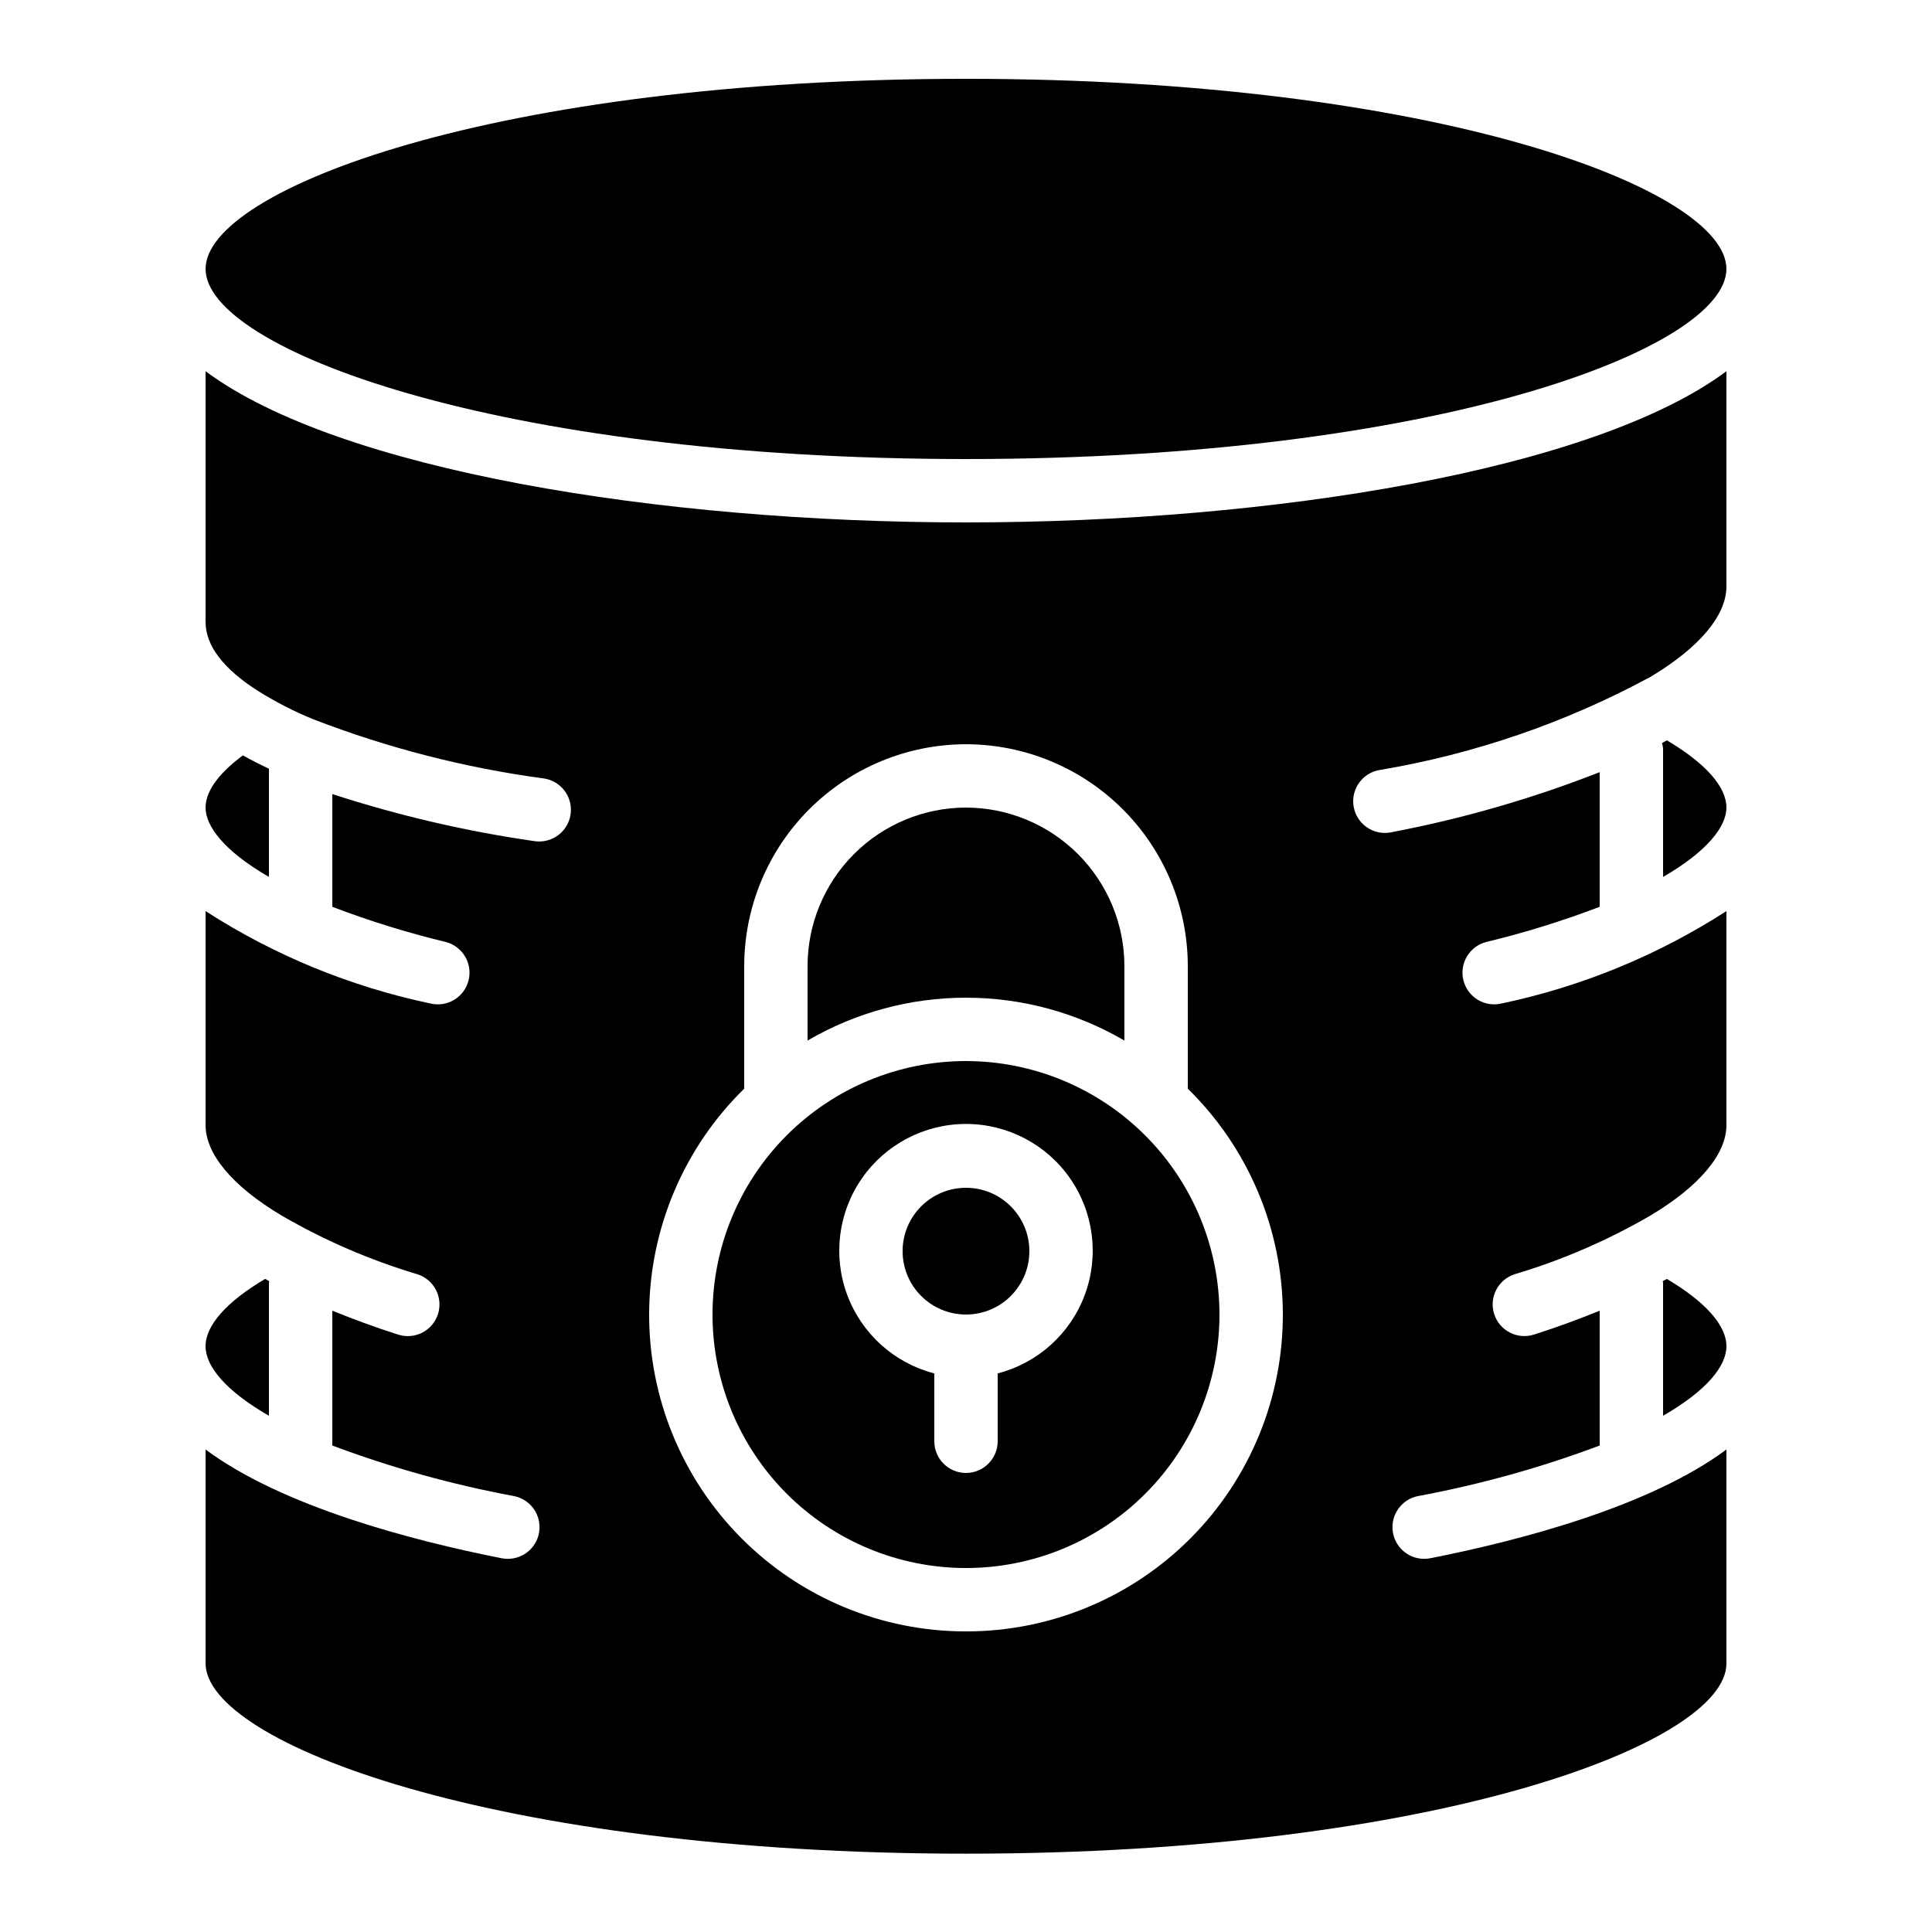 <?xml version="1.0" encoding="UTF-8"?>
<!-- Uploaded to: ICON Repo, www.iconrepo.com, Generator: ICON Repo Mixer Tools -->
<svg fill="#000000" width="800px" height="800px" version="1.1" viewBox="144 144 512 512" xmlns="http://www.w3.org/2000/svg">
 <g>
  <path d="m400 265.65c124.86 0 201.52-29.344 201.52-50.383 0-21.035-76.668-50.379-201.52-50.379-124.86 0-201.52 29.344-201.52 50.383 0 21.035 76.664 50.379 201.52 50.379z"/>
  <path d="m400 425.19c-17.816 0-34.902 7.078-47.5 19.676-12.598 12.598-19.676 29.684-19.676 47.5 0 17.816 7.078 34.902 19.676 47.5 12.598 12.598 29.684 19.676 47.5 19.676 17.812 0 34.902-7.078 47.5-19.676 12.598-12.598 19.672-29.684 19.672-47.5-0.02-17.809-7.102-34.883-19.695-47.477s-29.668-19.676-47.477-19.699zm8.398 82.777-0.004 17.984c0 4.641-3.758 8.398-8.395 8.398-4.641 0-8.398-3.758-8.398-8.398v-17.984c-10.645-2.75-19.27-10.531-23.094-20.84-3.824-10.309-2.359-21.836 3.918-30.863 6.281-9.023 16.578-14.406 27.574-14.406 10.992 0 21.293 5.383 27.57 14.406 6.277 9.027 7.742 20.555 3.918 30.863-3.82 10.309-12.449 18.09-23.094 20.84z"/>
  <path d="m416.79 475.57c0 9.273-7.519 16.793-16.793 16.793-9.277 0-16.797-7.519-16.797-16.793 0-9.273 7.519-16.793 16.797-16.793 9.273 0 16.793 7.519 16.793 16.793"/>
  <path d="m441.98 419.76v-19.758c-0.02-11.129-4.449-21.797-12.32-29.668-7.871-7.867-18.535-12.297-29.664-12.316-11.133 0.012-21.805 4.438-29.676 12.309-7.871 7.871-12.297 18.543-12.309 29.676v19.758c12.738-7.441 27.23-11.363 41.984-11.363s29.242 3.922 41.984 11.363z"/>
  <path d="m215.27 483.96c0-0.152 0.078-0.281 0.086-0.434-0.367-0.199-0.719-0.402-1.082-0.605-10.203 6.039-15.797 12.293-15.797 17.836 0 5.41 5.457 11.91 16.793 18.434z"/>
  <path d="m601.52 358.02c0-5.539-5.586-11.789-15.785-17.824-0.434 0.242-0.848 0.488-1.289 0.727 0.133 0.457 0.227 0.922 0.281 1.395v34.082c11.867-6.856 16.793-13.445 16.793-18.379z"/>
  <path d="m215.27 347.72c-2.43-1.148-4.742-2.324-6.914-3.539-5.137 3.84-9.879 8.746-9.879 13.832 0 4.934 4.926 11.527 16.793 18.379z"/>
  <path d="m601.52 385.45c-18.184 11.719-38.355 20.012-59.523 24.469-2.164 0.535-4.449 0.191-6.359-0.957-1.906-1.148-3.281-3.008-3.82-5.172-1.117-4.5 1.625-9.055 6.129-10.176 10.184-2.457 20.199-5.566 29.984-9.301v-35.68c-17.891 7.016-36.398 12.348-55.277 15.938-0.547 0.109-1.102 0.164-1.656 0.164-4.316-0.008-7.922-3.281-8.348-7.574-0.422-4.293 2.477-8.207 6.707-9.055 25.203-4.207 49.535-12.559 72.012-24.715 13.012-7.781 20.152-16.289 20.152-23.98l0.004-0.023-0.004-0.023v-56.98c-35.195 26.18-120.29 40.062-201.52 40.062-81.238 0-166.33-13.883-201.52-40.062v66.434c0 6.281 4.707 12.457 13.988 18.352v-0.004c4.602 2.879 9.441 5.359 14.465 7.414h0.004c19.727 7.633 40.281 12.914 61.246 15.727 4.336 0.672 7.426 4.566 7.09 8.938-0.332 4.375-3.981 7.754-8.367 7.758-0.434 0-0.867-0.031-1.297-0.098-18.172-2.617-36.086-6.789-53.543-12.469v29.879c9.785 3.734 19.805 6.844 29.988 9.301 4.5 1.121 7.242 5.676 6.125 10.18-1.121 4.5-5.676 7.242-10.176 6.125-21.168-4.457-41.344-12.75-59.523-24.469v56.707c0 7.691 7.137 16.199 20.094 23.945v-0.004c11.352 6.598 23.445 11.828 36.027 15.586 2.125 0.672 3.898 2.16 4.922 4.141 1.027 1.98 1.223 4.289 0.547 6.414-0.68 2.125-2.172 3.894-4.156 4.914-1.984 1.023-4.293 1.211-6.414 0.527-6.266-1.996-12-4.133-17.434-6.336v35.734c15.625 5.867 31.734 10.348 48.145 13.395 4.238 0.84 7.148 4.754 6.731 9.051-0.418 4.301-4.031 7.578-8.348 7.582-0.551 0.004-1.098-0.051-1.637-0.156-23.75-4.691-58.168-13.699-78.477-28.82v56.605l-0.004 0.02 0.004 0.02c0 21.121 76.668 50.465 201.52 50.465 124.86 0 201.52-29.344 201.52-50.383v-56.727c-20.312 15.121-54.727 24.129-78.477 28.82l-0.004-0.004c-0.539 0.109-1.086 0.164-1.637 0.16-4.316-0.004-7.926-3.285-8.348-7.582-0.418-4.297 2.492-8.215 6.731-9.051 16.41-3.047 32.52-7.527 48.145-13.395v-35.73c-5.43 2.203-11.164 4.336-17.434 6.336v-0.004c-4.41 1.395-9.121-1.043-10.527-5.453s1.023-9.125 5.43-10.543c12.551-3.746 24.613-8.961 35.945-15.535 13.035-7.793 20.176-16.301 20.176-23.992l0.004-0.023-0.004-0.023zm-201.52 190.89c-22.359 0.02-43.805-8.887-59.566-24.746-15.766-15.855-24.551-37.348-24.402-59.707s9.215-43.734 25.191-59.379v-32.5c0.016-15.586 6.215-30.523 17.234-41.543s25.957-17.219 41.543-17.234c15.582 0.016 30.523 6.215 41.543 17.234 11.02 11.016 17.215 25.957 17.234 41.543v32.5c15.973 15.645 25.039 37.02 25.188 59.379 0.148 22.359-8.637 43.852-24.398 59.707-15.766 15.859-37.207 24.766-59.566 24.746z"/>
  <path d="m601.52 500.76c0-5.539-5.594-11.793-15.797-17.832-0.363 0.203-0.715 0.406-1.082 0.605 0.008 0.152 0.086 0.277 0.086 0.434v35.227c11.336-6.527 16.793-13.023 16.793-18.434z"/>
 </g>
</svg>